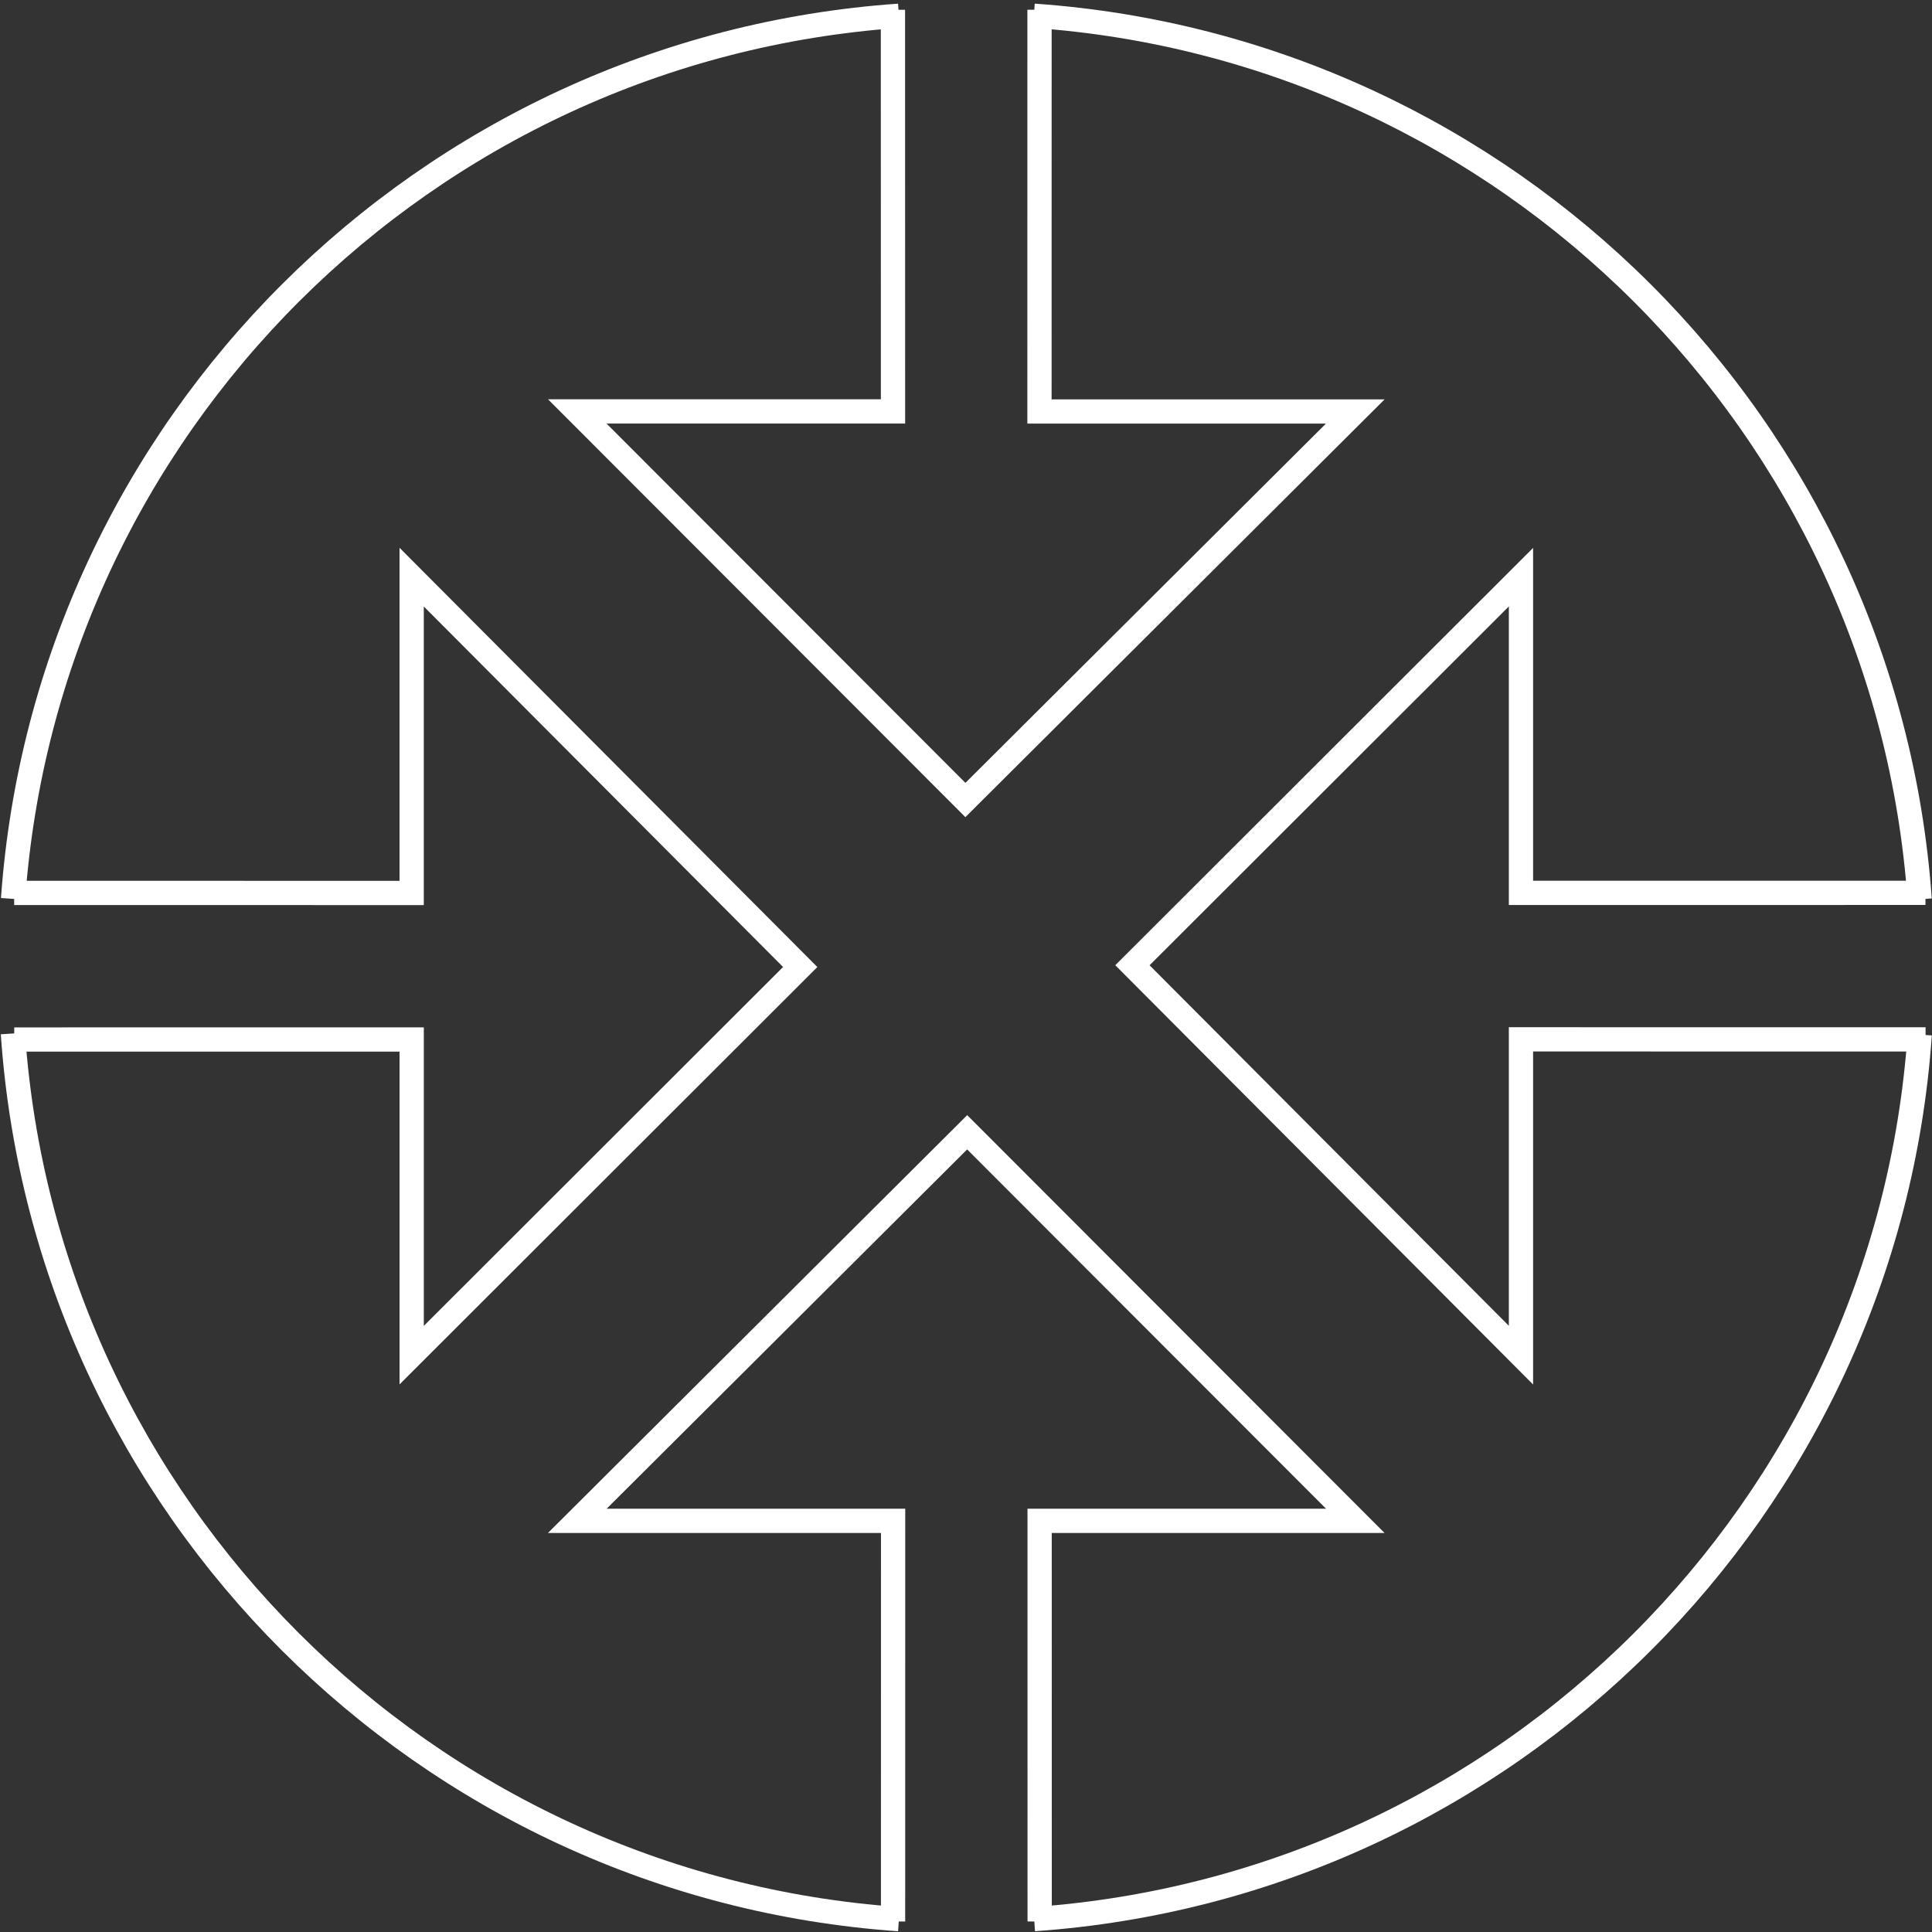 <svg xmlns="http://www.w3.org/2000/svg" xmlns:xlink="http://www.w3.org/1999/xlink" id="Layer_1" x="0px" y="0px" width="79.648px" height="79.648px" viewBox="0 0 79.648 79.648" xml:space="preserve"><rect x="0" y="0" width="79.648" height="79.648" fill="#333333" stroke="none"/><path fill="none" stroke="#FFFFFF" stroke-miterlimit="10" d="M0.584,36.811l16.387,0.002V23.793l16.018,16.073l-16.017,16V42.853 L0.586,42.855"></path><path fill="none" stroke="#FFFFFF" stroke-miterlimit="10" d="M42.855,0.402l-0.002,16.562h13.019L39.799,32.981l-16-16.02h13.016 L36.812,0.404"></path><path fill="none" stroke="#FFFFFF" stroke-miterlimit="10" d="M79.383,42.85l-16.68-0.002v13.019L46.685,39.793l16.018-15.999 v13.015l16.676-0.001"></path><path fill="none" stroke="#FFFFFF" stroke-miterlimit="10" d="M36.817,79.215l0.002-16.518H23.8l16.073-16.018l15.999,16.018H42.859 l0.002,16.518"></path><path fill="none" stroke="#FFFFFF" stroke-miterlimit="10" d="M1.739,30.405"></path><path fill="none" stroke="#FFFFFF" stroke-miterlimit="10" d="M0.539,37.057C1.925,17.572,17.531,2.009,37.058,0.65"></path><path fill="none" stroke="#FFFFFF" stroke-miterlimit="10" d="M37.059,79.118C17.496,77.756,1.87,62.139,0.532,42.605"></path><path fill="none" stroke="#FFFFFF" stroke-miterlimit="10" d="M79.142,42.651C77.785,62.159,62.172,77.75,42.634,79.117"></path><path fill="none" stroke="#FFFFFF" stroke-miterlimit="10" d="M42.623,0.649C62.152,2.01,77.76,17.581,79.139,37.074"></path></svg>